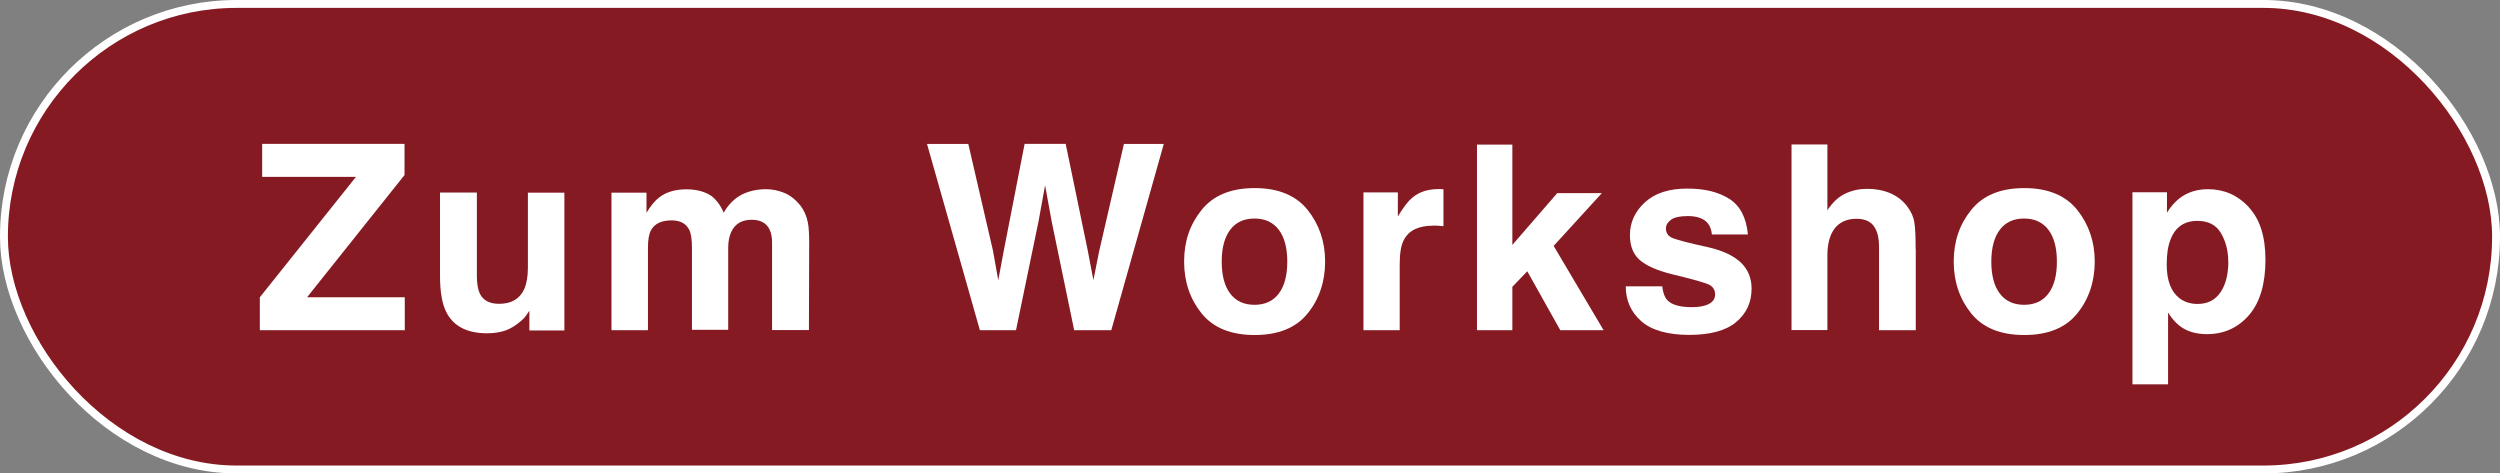 <?xml version="1.0" encoding="UTF-8"?>
<svg id="a" xmlns="http://www.w3.org/2000/svg" width="202.83" height="38.41" viewBox="0 0 202.83 38.41">
  <rect x="0" y="0" width="202.83" height="38.41" fill="#808080" stroke="none"/>
  <defs>
    <style>
      .b {
        fill: #fff;
      }

      .c {
        fill: #861a22;
        stroke: #fff;
        stroke-miterlimit: 10;
        stroke-width: .64px;
      }
    </style>
  </defs>
  <rect class="c" x=".32" y=".32" width="202.19" height="37.77" rx="18.88" ry="18.88"/>
  <g>
    <path class="b" d="M32.84,26.79h-11.76v-2.67l7.8-9.77h-7.61v-2.68h11.55v2.53l-7.91,9.92h7.93v2.67Z"/>
    <path class="b" d="M42.95,25.21s-.1.14-.21.31-.24.32-.39.45c-.46.41-.9.69-1.33.84s-.93.23-1.5.23c-1.65,0-2.77-.59-3.34-1.78-.32-.66-.48-1.62-.48-2.9v-6.74h2.99v6.74c0,.63.08,1.11.23,1.44.27.57.79.85,1.57.85,1,0,1.68-.4,2.05-1.21.19-.44.29-1.02.29-1.73v-6.08h2.96v11.18h-2.84v-1.58Z"/>
    <path class="b" d="M55.94,18.69c-.25-.54-.73-.81-1.45-.81-.83,0-1.39.27-1.68.81-.16.31-.24.77-.24,1.37v6.73h-2.96v-11.16h2.84v1.63c.36-.58.7-1,1.03-1.24.57-.44,1.3-.66,2.2-.66.85,0,1.54.19,2.07.56.42.35.75.8.96,1.34.38-.66.86-1.14,1.43-1.45.6-.31,1.27-.46,2.01-.46.49,0,.98.1,1.46.29s.91.53,1.3,1c.31.39.53.87.64,1.44.07.38.1.93.1,1.65l-.02,7.05h-2.99v-7.12c0-.42-.07-.77-.21-1.05-.26-.52-.74-.78-1.44-.78-.81,0-1.36.33-1.67,1-.16.36-.24.78-.24,1.28v6.65h-2.94v-6.65c0-.66-.07-1.15-.21-1.45Z"/>
    <path class="b" d="M91.21,11.68h3.21l-4.26,15.11h-3.01l-1.83-8.84-.53-2.92-.53,2.92-1.83,8.84h-2.93l-4.29-15.11h3.35l2,8.65.43,2.41.44-2.36,1.7-8.71h3.33l1.79,8.65.46,2.41.46-2.32,2.02-8.75Z"/>
    <path class="b" d="M106.09,17.03c.94,1.18,1.42,2.58,1.42,4.19s-.47,3.04-1.42,4.21c-.94,1.17-2.38,1.75-4.3,1.75s-3.35-.58-4.3-1.75c-.94-1.17-1.42-2.57-1.42-4.21s.47-3.01,1.42-4.19,2.38-1.77,4.3-1.77,3.35.59,4.3,1.77ZM101.78,17.73c-.85,0-1.51.3-1.97.91-.46.61-.69,1.47-.69,2.59s.23,1.99.69,2.59c.46.61,1.12.91,1.97.91s1.51-.3,1.97-.91c.46-.61.69-1.47.69-2.59s-.23-1.98-.69-2.59c-.46-.6-1.11-.91-1.97-.91Z"/>
    <path class="b" d="M116.27,18.31c-1.18,0-1.97.38-2.37,1.15-.23.43-.34,1.09-.34,1.99v5.34h-2.94v-11.18h2.79v1.95c.45-.75.84-1.25,1.18-1.53.55-.46,1.26-.69,2.13-.69.05,0,.1,0,.14,0,.04,0,.12,0,.25.02v2.99c-.18-.02-.35-.03-.49-.04s-.26-.01-.35-.01Z"/>
    <path class="b" d="M130.12,26.79h-3.53l-2.68-4.78-1.21,1.26v3.52h-2.87v-15.06h2.87v8.14l3.64-4.2h3.62l-3.91,4.28,4.06,6.85Z"/>
    <path class="b" d="M140.3,16.13c.88.56,1.38,1.52,1.51,2.89h-2.92c-.04-.38-.15-.67-.32-.89-.32-.4-.87-.6-1.64-.6-.64,0-1.09.1-1.36.3-.27.2-.41.43-.41.7,0,.33.14.58.43.73.29.16,1.3.43,3.05.81,1.16.27,2.03.69,2.61,1.24.57.56.86,1.26.86,2.1,0,1.11-.41,2.01-1.24,2.71-.82.7-2.1,1.05-3.82,1.05s-3.05-.37-3.89-1.11c-.84-.74-1.26-1.69-1.26-2.83h2.96c.06.52.2.89.4,1.11.36.39,1.03.58,2.01.58.57,0,1.03-.08,1.37-.26.34-.17.51-.43.51-.77s-.14-.58-.41-.75-1.29-.46-3.04-.88c-1.26-.31-2.16-.71-2.68-1.18-.52-.46-.78-1.13-.78-2.01,0-1.03.41-1.92,1.22-2.66.81-.74,1.95-1.11,3.42-1.11s2.53.28,3.42.83Z"/>
    <path class="b" d="M155.43,20.23v6.56h-2.98v-6.8c0-.6-.1-1.09-.31-1.46-.27-.52-.77-.78-1.52-.78s-1.36.26-1.76.77c-.4.52-.6,1.25-.6,2.21v6.05h-2.91v-15.06h2.91v5.34c.42-.65.91-1.1,1.47-1.36.56-.26,1.14-.38,1.76-.38.69,0,1.32.12,1.88.36.56.24,1.03.61,1.39,1.1.31.42.5.85.56,1.29.07.44.1,1.16.1,2.16Z"/>
    <path class="b" d="M168.53,17.03c.94,1.18,1.42,2.58,1.42,4.19s-.47,3.04-1.42,4.21c-.94,1.17-2.38,1.75-4.3,1.75s-3.35-.58-4.3-1.75c-.94-1.17-1.42-2.57-1.42-4.21s.47-3.01,1.42-4.19,2.38-1.77,4.3-1.77,3.35.59,4.3,1.77ZM164.22,17.73c-.85,0-1.51.3-1.97.91-.46.61-.69,1.47-.69,2.59s.23,1.99.69,2.59c.46.61,1.12.91,1.97.91s1.51-.3,1.97-.91.69-1.47.69-2.59-.23-1.98-.69-2.59c-.46-.6-1.11-.91-1.97-.91Z"/>
    <path class="b" d="M182.45,16.82c.9.96,1.35,2.38,1.35,4.24,0,1.97-.44,3.47-1.33,4.5-.89,1.03-2.03,1.55-3.42,1.55-.89,0-1.63-.22-2.21-.67-.32-.25-.64-.6-.94-1.08v5.82h-2.89v-15.58h2.8v1.65c.31-.49.65-.87,1-1.15.65-.5,1.42-.75,2.32-.75,1.31,0,2.41.48,3.32,1.45ZM180.78,21.2c0-.86-.2-1.62-.59-2.29-.39-.66-1.03-.99-1.91-.99-1.06,0-1.79.5-2.18,1.51-.21.53-.31,1.21-.31,2.03,0,1.3.35,2.21,1.04,2.74.41.31.9.46,1.46.46.81,0,1.43-.31,1.86-.94.43-.63.64-1.47.64-2.51Z"/>
  </g>
</svg>